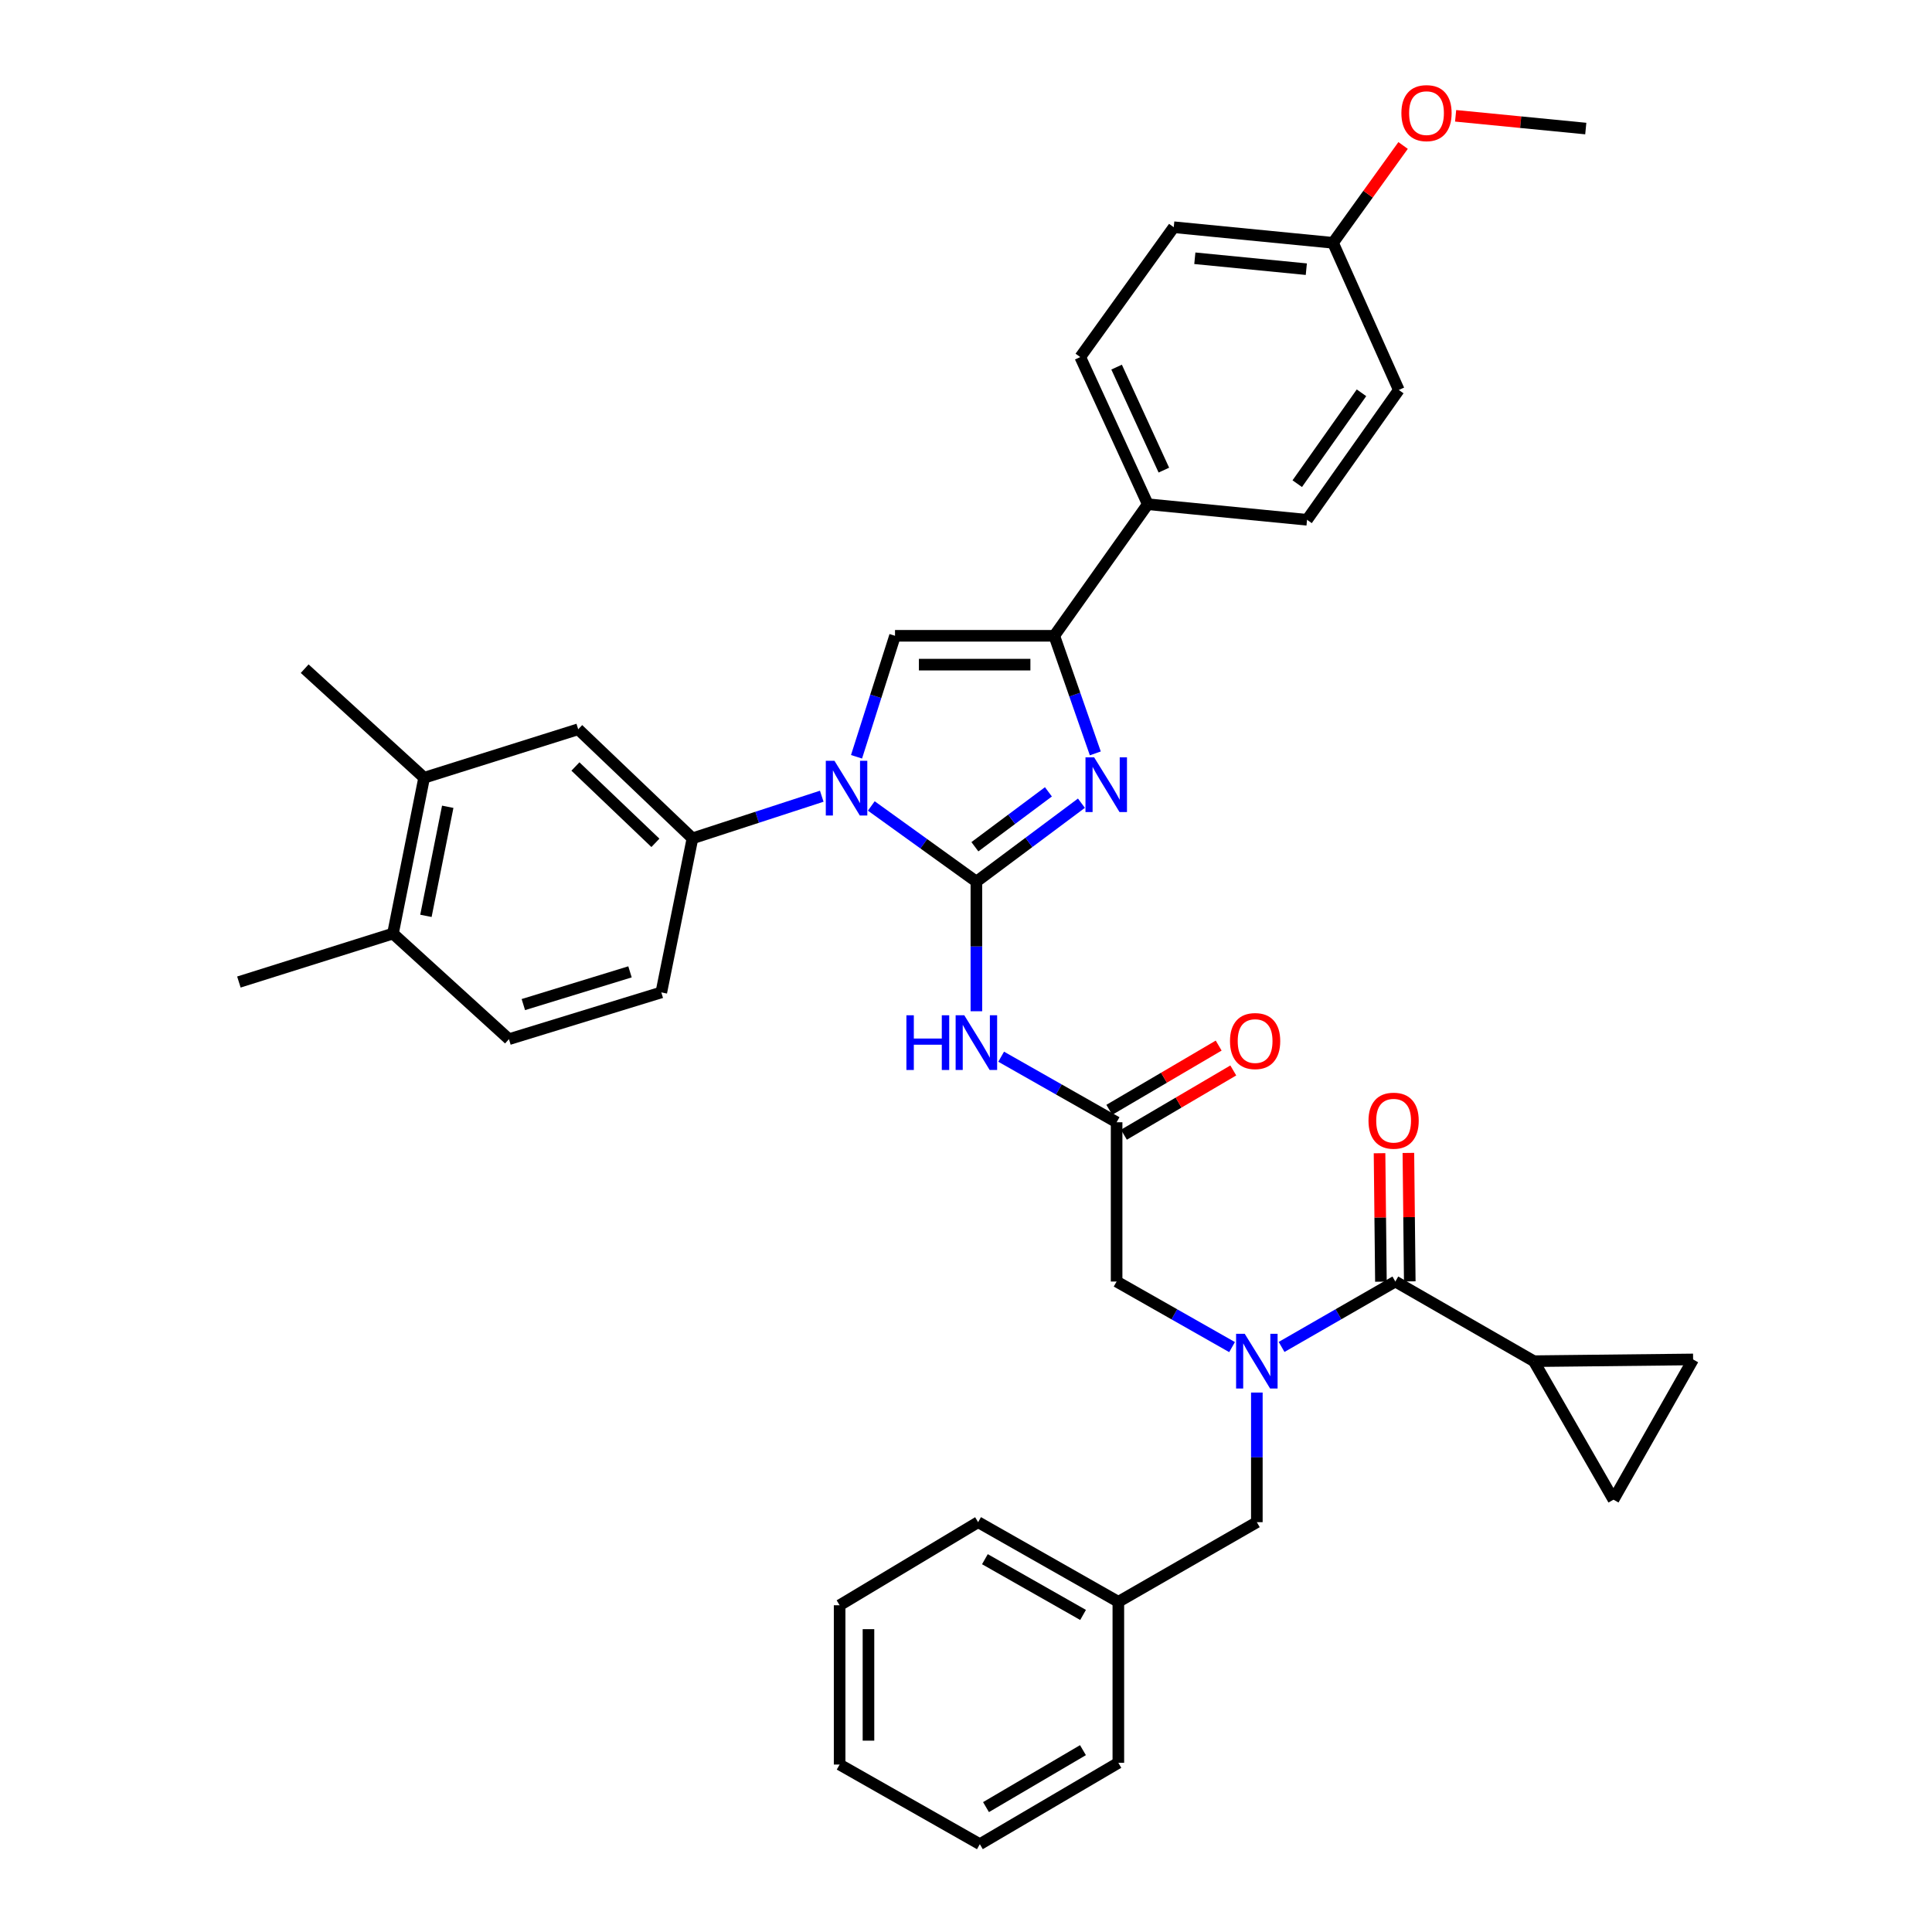 <?xml version='1.0' encoding='iso-8859-1'?>
<svg version='1.1' baseProfile='full'
              xmlns='http://www.w3.org/2000/svg'
                      xmlns:rdkit='http://www.rdkit.org/xml'
                      xmlns:xlink='http://www.w3.org/1999/xlink'
                  xml:space='preserve'
width='1000px' height='1000px' viewBox='0 0 1000 1000'>
<!-- END OF HEADER -->
<rect style='opacity:1.0;fill:#FFFFFF;stroke:none' width='1000' height='1000' x='0' y='0'> </rect>
<path class='bond-0' d='M 637.713,697.258 L 607.835,680.288' style='fill:none;fill-rule:evenodd;stroke:#0000FF;stroke-width:6px;stroke-linecap:butt;stroke-linejoin:miter;stroke-opacity:1' />
<path class='bond-0' d='M 607.835,680.288 L 577.957,663.318' style='fill:none;fill-rule:evenodd;stroke:#000000;stroke-width:6px;stroke-linecap:butt;stroke-linejoin:miter;stroke-opacity:1' />
<path class='bond-1' d='M 663.348,697.178 L 692.788,680.248' style='fill:none;fill-rule:evenodd;stroke:#0000FF;stroke-width:6px;stroke-linecap:butt;stroke-linejoin:miter;stroke-opacity:1' />
<path class='bond-1' d='M 692.788,680.248 L 722.227,663.318' style='fill:none;fill-rule:evenodd;stroke:#000000;stroke-width:6px;stroke-linecap:butt;stroke-linejoin:miter;stroke-opacity:1' />
<path class='bond-2' d='M 650.54,720.787 L 650.54,754.331' style='fill:none;fill-rule:evenodd;stroke:#0000FF;stroke-width:6px;stroke-linecap:butt;stroke-linejoin:miter;stroke-opacity:1' />
<path class='bond-2' d='M 650.54,754.331 L 650.54,787.875' style='fill:none;fill-rule:evenodd;stroke:#000000;stroke-width:6px;stroke-linecap:butt;stroke-linejoin:miter;stroke-opacity:1' />
<path class='bond-3' d='M 793.915,704.544 L 835.133,776.223' style='fill:none;fill-rule:evenodd;stroke:#000000;stroke-width:6px;stroke-linecap:butt;stroke-linejoin:miter;stroke-opacity:1' />
<path class='bond-4' d='M 793.915,704.544 L 876.35,703.64' style='fill:none;fill-rule:evenodd;stroke:#000000;stroke-width:6px;stroke-linecap:butt;stroke-linejoin:miter;stroke-opacity:1' />
<path class='bond-5' d='M 793.915,704.544 L 722.227,663.318' style='fill:none;fill-rule:evenodd;stroke:#000000;stroke-width:6px;stroke-linecap:butt;stroke-linejoin:miter;stroke-opacity:1' />
<path class='bond-6' d='M 729.691,663.237 L 729.334,629.994' style='fill:none;fill-rule:evenodd;stroke:#000000;stroke-width:6px;stroke-linecap:butt;stroke-linejoin:miter;stroke-opacity:1' />
<path class='bond-6' d='M 729.334,629.994 L 728.976,596.75' style='fill:none;fill-rule:evenodd;stroke:#FF0000;stroke-width:6px;stroke-linecap:butt;stroke-linejoin:miter;stroke-opacity:1' />
<path class='bond-6' d='M 714.764,663.398 L 714.407,630.154' style='fill:none;fill-rule:evenodd;stroke:#000000;stroke-width:6px;stroke-linecap:butt;stroke-linejoin:miter;stroke-opacity:1' />
<path class='bond-6' d='M 714.407,630.154 L 714.049,596.91' style='fill:none;fill-rule:evenodd;stroke:#FF0000;stroke-width:6px;stroke-linecap:butt;stroke-linejoin:miter;stroke-opacity:1' />
<path class='bond-7' d='M 835.133,776.223 L 876.35,703.64' style='fill:none;fill-rule:evenodd;stroke:#000000;stroke-width:6px;stroke-linecap:butt;stroke-linejoin:miter;stroke-opacity:1' />
<path class='bond-8' d='M 578.853,829.093 L 650.54,787.875' style='fill:none;fill-rule:evenodd;stroke:#000000;stroke-width:6px;stroke-linecap:butt;stroke-linejoin:miter;stroke-opacity:1' />
<path class='bond-9' d='M 578.853,829.093 L 506.27,787.875' style='fill:none;fill-rule:evenodd;stroke:#000000;stroke-width:6px;stroke-linecap:butt;stroke-linejoin:miter;stroke-opacity:1' />
<path class='bond-9' d='M 560.594,835.891 L 509.786,807.038' style='fill:none;fill-rule:evenodd;stroke:#000000;stroke-width:6px;stroke-linecap:butt;stroke-linejoin:miter;stroke-opacity:1' />
<path class='bond-10' d='M 578.853,829.093 L 578.853,912.432' style='fill:none;fill-rule:evenodd;stroke:#000000;stroke-width:6px;stroke-linecap:butt;stroke-linejoin:miter;stroke-opacity:1' />
<path class='bond-11' d='M 518.201,546.948 L 548.079,563.915' style='fill:none;fill-rule:evenodd;stroke:#0000FF;stroke-width:6px;stroke-linecap:butt;stroke-linejoin:miter;stroke-opacity:1' />
<path class='bond-11' d='M 548.079,563.915 L 577.957,580.882' style='fill:none;fill-rule:evenodd;stroke:#000000;stroke-width:6px;stroke-linecap:butt;stroke-linejoin:miter;stroke-opacity:1' />
<path class='bond-12' d='M 505.374,523.421 L 505.374,489.873' style='fill:none;fill-rule:evenodd;stroke:#0000FF;stroke-width:6px;stroke-linecap:butt;stroke-linejoin:miter;stroke-opacity:1' />
<path class='bond-12' d='M 505.374,489.873 L 505.374,456.325' style='fill:none;fill-rule:evenodd;stroke:#000000;stroke-width:6px;stroke-linecap:butt;stroke-linejoin:miter;stroke-opacity:1' />
<path class='bond-13' d='M 581.738,587.318 L 610.042,570.69' style='fill:none;fill-rule:evenodd;stroke:#000000;stroke-width:6px;stroke-linecap:butt;stroke-linejoin:miter;stroke-opacity:1' />
<path class='bond-13' d='M 610.042,570.69 L 638.347,554.062' style='fill:none;fill-rule:evenodd;stroke:#FF0000;stroke-width:6px;stroke-linecap:butt;stroke-linejoin:miter;stroke-opacity:1' />
<path class='bond-13' d='M 574.176,574.447 L 602.481,557.819' style='fill:none;fill-rule:evenodd;stroke:#000000;stroke-width:6px;stroke-linecap:butt;stroke-linejoin:miter;stroke-opacity:1' />
<path class='bond-13' d='M 602.481,557.819 L 630.785,541.191' style='fill:none;fill-rule:evenodd;stroke:#FF0000;stroke-width:6px;stroke-linecap:butt;stroke-linejoin:miter;stroke-opacity:1' />
<path class='bond-14' d='M 577.957,580.882 L 577.957,663.318' style='fill:none;fill-rule:evenodd;stroke:#000000;stroke-width:6px;stroke-linecap:butt;stroke-linejoin:miter;stroke-opacity:1' />
<path class='bond-15' d='M 450.984,417.165 L 478.179,436.745' style='fill:none;fill-rule:evenodd;stroke:#0000FF;stroke-width:6px;stroke-linecap:butt;stroke-linejoin:miter;stroke-opacity:1' />
<path class='bond-15' d='M 478.179,436.745 L 505.374,456.325' style='fill:none;fill-rule:evenodd;stroke:#000000;stroke-width:6px;stroke-linecap:butt;stroke-linejoin:miter;stroke-opacity:1' />
<path class='bond-16' d='M 443.337,391.713 L 453.299,360.401' style='fill:none;fill-rule:evenodd;stroke:#0000FF;stroke-width:6px;stroke-linecap:butt;stroke-linejoin:miter;stroke-opacity:1' />
<path class='bond-16' d='M 453.299,360.401 L 463.261,329.089' style='fill:none;fill-rule:evenodd;stroke:#000000;stroke-width:6px;stroke-linecap:butt;stroke-linejoin:miter;stroke-opacity:1' />
<path class='bond-17' d='M 425.336,412.124 L 391.876,423.024' style='fill:none;fill-rule:evenodd;stroke:#0000FF;stroke-width:6px;stroke-linecap:butt;stroke-linejoin:miter;stroke-opacity:1' />
<path class='bond-17' d='M 391.876,423.024 L 358.417,433.925' style='fill:none;fill-rule:evenodd;stroke:#000000;stroke-width:6px;stroke-linecap:butt;stroke-linejoin:miter;stroke-opacity:1' />
<path class='bond-18' d='M 505.374,456.325 L 532.56,436.029' style='fill:none;fill-rule:evenodd;stroke:#000000;stroke-width:6px;stroke-linecap:butt;stroke-linejoin:miter;stroke-opacity:1' />
<path class='bond-18' d='M 532.56,436.029 L 559.746,415.734' style='fill:none;fill-rule:evenodd;stroke:#0000FF;stroke-width:6px;stroke-linecap:butt;stroke-linejoin:miter;stroke-opacity:1' />
<path class='bond-18' d='M 504.6,438.274 L 523.63,424.067' style='fill:none;fill-rule:evenodd;stroke:#000000;stroke-width:6px;stroke-linecap:butt;stroke-linejoin:miter;stroke-opacity:1' />
<path class='bond-18' d='M 523.63,424.067 L 542.66,409.86' style='fill:none;fill-rule:evenodd;stroke:#0000FF;stroke-width:6px;stroke-linecap:butt;stroke-linejoin:miter;stroke-opacity:1' />
<path class='bond-19' d='M 566.931,389.95 L 556.313,359.52' style='fill:none;fill-rule:evenodd;stroke:#0000FF;stroke-width:6px;stroke-linecap:butt;stroke-linejoin:miter;stroke-opacity:1' />
<path class='bond-19' d='M 556.313,359.52 L 545.696,329.089' style='fill:none;fill-rule:evenodd;stroke:#000000;stroke-width:6px;stroke-linecap:butt;stroke-linejoin:miter;stroke-opacity:1' />
<path class='bond-20' d='M 545.696,329.089 L 594.088,260.984' style='fill:none;fill-rule:evenodd;stroke:#000000;stroke-width:6px;stroke-linecap:butt;stroke-linejoin:miter;stroke-opacity:1' />
<path class='bond-21' d='M 545.696,329.089 L 463.261,329.089' style='fill:none;fill-rule:evenodd;stroke:#000000;stroke-width:6px;stroke-linecap:butt;stroke-linejoin:miter;stroke-opacity:1' />
<path class='bond-21' d='M 533.331,344.017 L 475.626,344.017' style='fill:none;fill-rule:evenodd;stroke:#000000;stroke-width:6px;stroke-linecap:butt;stroke-linejoin:miter;stroke-opacity:1' />
<path class='bond-22' d='M 594.088,260.984 L 559.14,184.819' style='fill:none;fill-rule:evenodd;stroke:#000000;stroke-width:6px;stroke-linecap:butt;stroke-linejoin:miter;stroke-opacity:1' />
<path class='bond-22' d='M 602.413,243.334 L 577.95,190.018' style='fill:none;fill-rule:evenodd;stroke:#000000;stroke-width:6px;stroke-linecap:butt;stroke-linejoin:miter;stroke-opacity:1' />
<path class='bond-23' d='M 594.088,260.984 L 676.523,269.045' style='fill:none;fill-rule:evenodd;stroke:#000000;stroke-width:6px;stroke-linecap:butt;stroke-linejoin:miter;stroke-opacity:1' />
<path class='bond-24' d='M 559.14,184.819 L 607.531,117.61' style='fill:none;fill-rule:evenodd;stroke:#000000;stroke-width:6px;stroke-linecap:butt;stroke-linejoin:miter;stroke-opacity:1' />
<path class='bond-25' d='M 219.529,402.559 L 203.398,483.212' style='fill:none;fill-rule:evenodd;stroke:#000000;stroke-width:6px;stroke-linecap:butt;stroke-linejoin:miter;stroke-opacity:1' />
<path class='bond-25' d='M 231.747,417.585 L 220.456,474.042' style='fill:none;fill-rule:evenodd;stroke:#000000;stroke-width:6px;stroke-linecap:butt;stroke-linejoin:miter;stroke-opacity:1' />
<path class='bond-26' d='M 219.529,402.559 L 299.277,377.472' style='fill:none;fill-rule:evenodd;stroke:#000000;stroke-width:6px;stroke-linecap:butt;stroke-linejoin:miter;stroke-opacity:1' />
<path class='bond-27' d='M 219.529,402.559 L 157.702,346.107' style='fill:none;fill-rule:evenodd;stroke:#000000;stroke-width:6px;stroke-linecap:butt;stroke-linejoin:miter;stroke-opacity:1' />
<path class='bond-28' d='M 203.398,483.212 L 263.433,537.873' style='fill:none;fill-rule:evenodd;stroke:#000000;stroke-width:6px;stroke-linecap:butt;stroke-linejoin:miter;stroke-opacity:1' />
<path class='bond-29' d='M 203.398,483.212 L 123.65,508.299' style='fill:none;fill-rule:evenodd;stroke:#000000;stroke-width:6px;stroke-linecap:butt;stroke-linejoin:miter;stroke-opacity:1' />
<path class='bond-30' d='M 299.277,377.472 L 358.417,433.925' style='fill:none;fill-rule:evenodd;stroke:#000000;stroke-width:6px;stroke-linecap:butt;stroke-linejoin:miter;stroke-opacity:1' />
<path class='bond-30' d='M 297.841,396.738 L 339.238,436.255' style='fill:none;fill-rule:evenodd;stroke:#000000;stroke-width:6px;stroke-linecap:butt;stroke-linejoin:miter;stroke-opacity:1' />
<path class='bond-31' d='M 263.433,537.873 L 342.294,513.673' style='fill:none;fill-rule:evenodd;stroke:#000000;stroke-width:6px;stroke-linecap:butt;stroke-linejoin:miter;stroke-opacity:1' />
<path class='bond-31' d='M 270.883,519.972 L 326.086,503.032' style='fill:none;fill-rule:evenodd;stroke:#000000;stroke-width:6px;stroke-linecap:butt;stroke-linejoin:miter;stroke-opacity:1' />
<path class='bond-32' d='M 358.417,433.925 L 342.294,513.673' style='fill:none;fill-rule:evenodd;stroke:#000000;stroke-width:6px;stroke-linecap:butt;stroke-linejoin:miter;stroke-opacity:1' />
<path class='bond-33' d='M 676.523,269.045 L 724.019,201.845' style='fill:none;fill-rule:evenodd;stroke:#000000;stroke-width:6px;stroke-linecap:butt;stroke-linejoin:miter;stroke-opacity:1' />
<path class='bond-33' d='M 671.457,250.349 L 704.704,203.309' style='fill:none;fill-rule:evenodd;stroke:#000000;stroke-width:6px;stroke-linecap:butt;stroke-linejoin:miter;stroke-opacity:1' />
<path class='bond-34' d='M 689.967,125.679 L 724.019,201.845' style='fill:none;fill-rule:evenodd;stroke:#000000;stroke-width:6px;stroke-linecap:butt;stroke-linejoin:miter;stroke-opacity:1' />
<path class='bond-35' d='M 689.967,125.679 L 708.103,100.49' style='fill:none;fill-rule:evenodd;stroke:#000000;stroke-width:6px;stroke-linecap:butt;stroke-linejoin:miter;stroke-opacity:1' />
<path class='bond-35' d='M 708.103,100.49 L 726.24,75.3' style='fill:none;fill-rule:evenodd;stroke:#FF0000;stroke-width:6px;stroke-linecap:butt;stroke-linejoin:miter;stroke-opacity:1' />
<path class='bond-36' d='M 689.967,125.679 L 607.531,117.61' style='fill:none;fill-rule:evenodd;stroke:#000000;stroke-width:6px;stroke-linecap:butt;stroke-linejoin:miter;stroke-opacity:1' />
<path class='bond-36' d='M 676.147,139.326 L 618.442,133.677' style='fill:none;fill-rule:evenodd;stroke:#000000;stroke-width:6px;stroke-linecap:butt;stroke-linejoin:miter;stroke-opacity:1' />
<path class='bond-37' d='M 753.429,59.945 L 787.111,63.242' style='fill:none;fill-rule:evenodd;stroke:#FF0000;stroke-width:6px;stroke-linecap:butt;stroke-linejoin:miter;stroke-opacity:1' />
<path class='bond-37' d='M 787.111,63.242 L 820.793,66.54' style='fill:none;fill-rule:evenodd;stroke:#000000;stroke-width:6px;stroke-linecap:butt;stroke-linejoin:miter;stroke-opacity:1' />
<path class='bond-38' d='M 506.27,787.875 L 434.591,830.884' style='fill:none;fill-rule:evenodd;stroke:#000000;stroke-width:6px;stroke-linecap:butt;stroke-linejoin:miter;stroke-opacity:1' />
<path class='bond-39' d='M 578.853,912.432 L 507.165,954.545' style='fill:none;fill-rule:evenodd;stroke:#000000;stroke-width:6px;stroke-linecap:butt;stroke-linejoin:miter;stroke-opacity:1' />
<path class='bond-39' d='M 560.538,905.878 L 510.357,935.357' style='fill:none;fill-rule:evenodd;stroke:#000000;stroke-width:6px;stroke-linecap:butt;stroke-linejoin:miter;stroke-opacity:1' />
<path class='bond-40' d='M 434.591,830.884 L 434.591,913.328' style='fill:none;fill-rule:evenodd;stroke:#000000;stroke-width:6px;stroke-linecap:butt;stroke-linejoin:miter;stroke-opacity:1' />
<path class='bond-40' d='M 449.519,843.251 L 449.519,900.961' style='fill:none;fill-rule:evenodd;stroke:#000000;stroke-width:6px;stroke-linecap:butt;stroke-linejoin:miter;stroke-opacity:1' />
<path class='bond-41' d='M 507.165,954.545 L 434.591,913.328' style='fill:none;fill-rule:evenodd;stroke:#000000;stroke-width:6px;stroke-linecap:butt;stroke-linejoin:miter;stroke-opacity:1' />
<path  class='atom-0' d='M 644.28 690.384
L 653.56 705.384
Q 654.48 706.864, 655.96 709.544
Q 657.44 712.224, 657.52 712.384
L 657.52 690.384
L 661.28 690.384
L 661.28 718.704
L 657.4 718.704
L 647.44 702.304
Q 646.28 700.384, 645.04 698.184
Q 643.84 695.984, 643.48 695.304
L 643.48 718.704
L 639.8 718.704
L 639.8 690.384
L 644.28 690.384
' fill='#0000FF'/>
<path  class='atom-3' d='M 708.332 580.066
Q 708.332 573.266, 711.692 569.466
Q 715.052 565.666, 721.332 565.666
Q 727.612 565.666, 730.972 569.466
Q 734.332 573.266, 734.332 580.066
Q 734.332 586.946, 730.932 590.866
Q 727.532 594.746, 721.332 594.746
Q 715.092 594.746, 711.692 590.866
Q 708.332 586.986, 708.332 580.066
M 721.332 591.546
Q 725.652 591.546, 727.972 588.666
Q 730.332 585.746, 730.332 580.066
Q 730.332 574.506, 727.972 571.706
Q 725.652 568.866, 721.332 568.866
Q 717.012 568.866, 714.652 571.666
Q 712.332 574.466, 712.332 580.066
Q 712.332 585.786, 714.652 588.666
Q 717.012 591.546, 721.332 591.546
' fill='#FF0000'/>
<path  class='atom-8' d='M 469.154 525.504
L 472.994 525.504
L 472.994 537.544
L 487.474 537.544
L 487.474 525.504
L 491.314 525.504
L 491.314 553.824
L 487.474 553.824
L 487.474 540.744
L 472.994 540.744
L 472.994 553.824
L 469.154 553.824
L 469.154 525.504
' fill='#0000FF'/>
<path  class='atom-8' d='M 499.114 525.504
L 508.394 540.504
Q 509.314 541.984, 510.794 544.664
Q 512.274 547.344, 512.354 547.504
L 512.354 525.504
L 516.114 525.504
L 516.114 553.824
L 512.234 553.824
L 502.274 537.424
Q 501.114 535.504, 499.874 533.304
Q 498.674 531.104, 498.314 530.424
L 498.314 553.824
L 494.634 553.824
L 494.634 525.504
L 499.114 525.504
' fill='#0000FF'/>
<path  class='atom-10' d='M 636.644 538.849
Q 636.644 532.049, 640.004 528.249
Q 643.364 524.449, 649.644 524.449
Q 655.924 524.449, 659.284 528.249
Q 662.644 532.049, 662.644 538.849
Q 662.644 545.729, 659.244 549.649
Q 655.844 553.529, 649.644 553.529
Q 643.404 553.529, 640.004 549.649
Q 636.644 545.769, 636.644 538.849
M 649.644 550.329
Q 653.964 550.329, 656.284 547.449
Q 658.644 544.529, 658.644 538.849
Q 658.644 533.289, 656.284 530.489
Q 653.964 527.649, 649.644 527.649
Q 645.324 527.649, 642.964 530.449
Q 640.644 533.249, 640.644 538.849
Q 640.644 544.569, 642.964 547.449
Q 645.324 550.329, 649.644 550.329
' fill='#FF0000'/>
<path  class='atom-12' d='M 431.913 393.782
L 441.193 408.782
Q 442.113 410.262, 443.593 412.942
Q 445.073 415.622, 445.153 415.782
L 445.153 393.782
L 448.913 393.782
L 448.913 422.102
L 445.033 422.102
L 435.073 405.702
Q 433.913 403.782, 432.673 401.582
Q 431.473 399.382, 431.113 398.702
L 431.113 422.102
L 427.433 422.102
L 427.433 393.782
L 431.913 393.782
' fill='#0000FF'/>
<path  class='atom-14' d='M 566.323 391.99
L 575.603 406.99
Q 576.523 408.47, 578.003 411.15
Q 579.483 413.83, 579.563 413.99
L 579.563 391.99
L 583.323 391.99
L 583.323 420.31
L 579.443 420.31
L 569.483 403.91
Q 568.323 401.99, 567.083 399.79
Q 565.883 397.59, 565.523 396.91
L 565.523 420.31
L 561.843 420.31
L 561.843 391.99
L 566.323 391.99
' fill='#0000FF'/>
<path  class='atom-31' d='M 725.358 58.55
Q 725.358 51.75, 728.718 47.95
Q 732.078 44.15, 738.358 44.15
Q 744.638 44.15, 747.998 47.95
Q 751.358 51.75, 751.358 58.55
Q 751.358 65.43, 747.958 69.35
Q 744.558 73.23, 738.358 73.23
Q 732.118 73.23, 728.718 69.35
Q 725.358 65.47, 725.358 58.55
M 738.358 70.03
Q 742.678 70.03, 744.998 67.15
Q 747.358 64.23, 747.358 58.55
Q 747.358 52.99, 744.998 50.19
Q 742.678 47.35, 738.358 47.35
Q 734.038 47.35, 731.678 50.15
Q 729.358 52.95, 729.358 58.55
Q 729.358 64.27, 731.678 67.15
Q 734.038 70.03, 738.358 70.03
' fill='#FF0000'/>
</svg>
